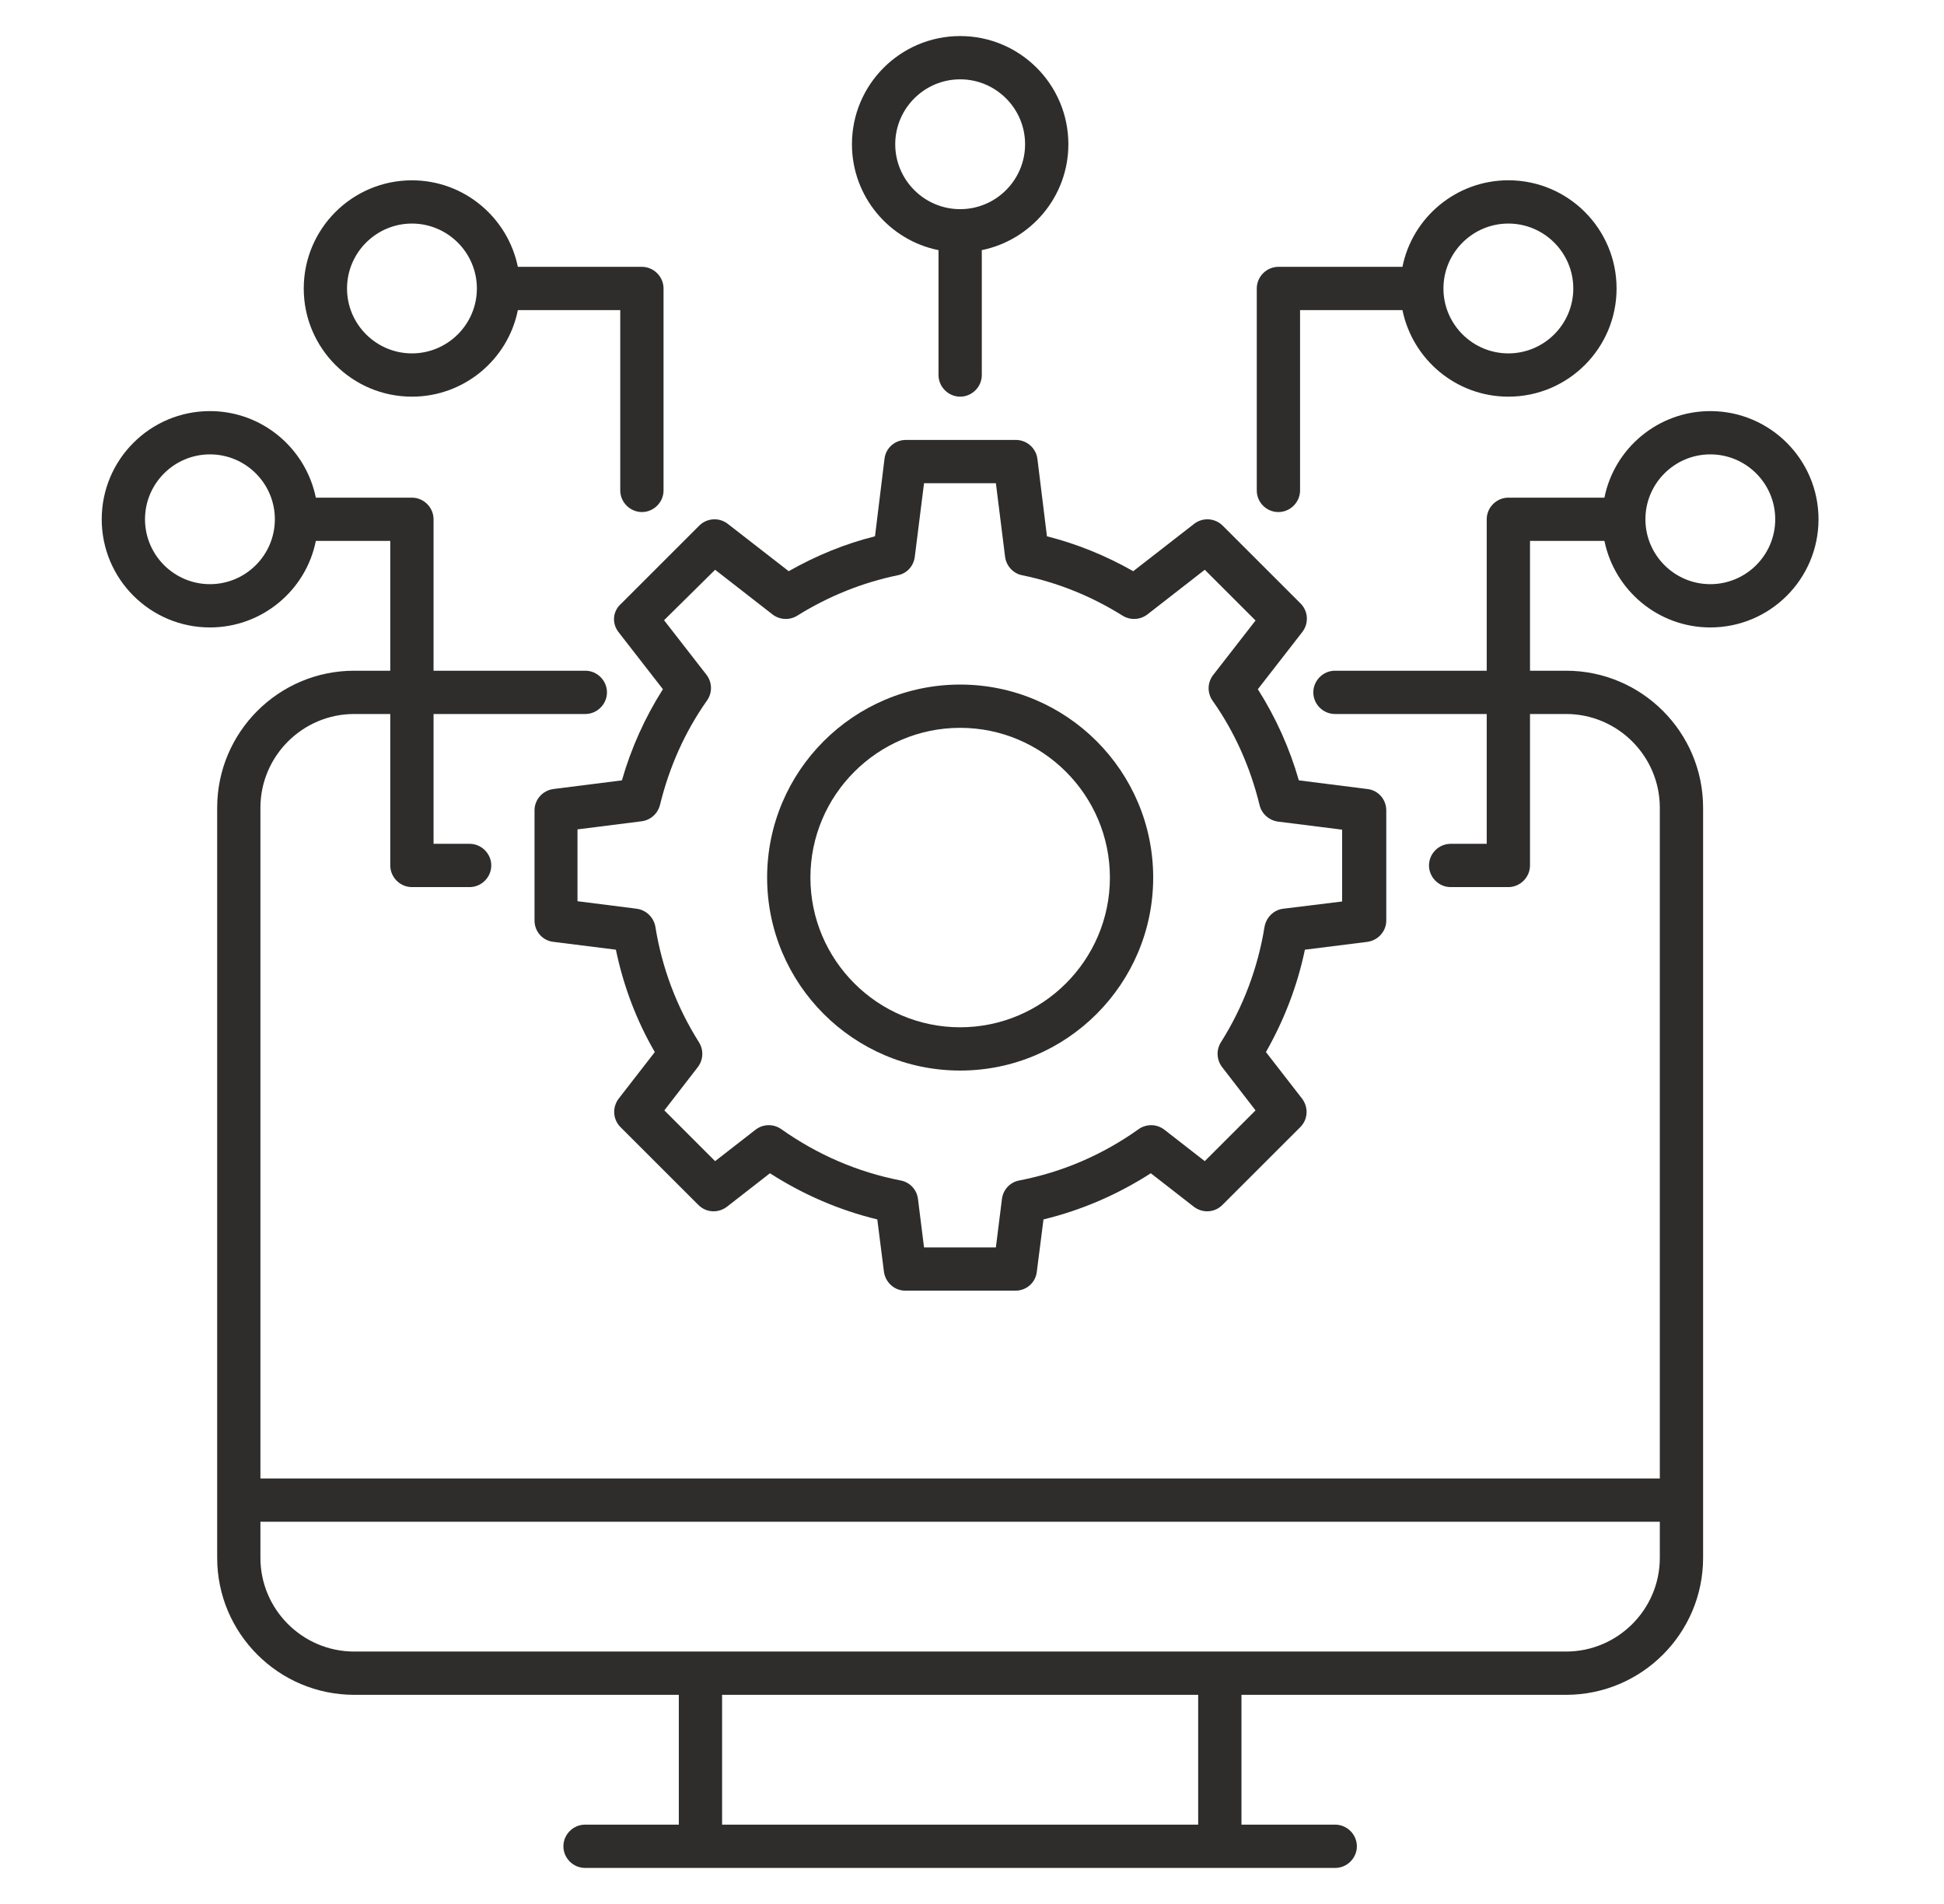 <svg width="49" height="48" viewBox="0 0 49 48" fill="none" xmlns="http://www.w3.org/2000/svg">
<path d="M15.589 15.934L16.709 17.375C16.258 18.087 15.909 18.858 15.676 19.673L13.953 19.891C13.676 19.927 13.473 20.16 13.473 20.429V23.207C13.473 23.483 13.676 23.716 13.953 23.745L15.524 23.942C15.713 24.851 16.04 25.724 16.505 26.523L15.596 27.695C15.429 27.913 15.444 28.218 15.64 28.415L17.604 30.378C17.8 30.575 18.105 30.589 18.324 30.422L19.407 29.578C20.244 30.116 21.153 30.509 22.113 30.742L22.28 32.058C22.316 32.334 22.549 32.538 22.818 32.538H25.596C25.873 32.538 26.105 32.334 26.134 32.058L26.302 30.742C27.262 30.509 28.171 30.116 29.007 29.578L30.091 30.422C30.309 30.589 30.614 30.575 30.811 30.378L32.775 28.415C32.971 28.218 32.985 27.913 32.818 27.695L31.909 26.523C32.367 25.716 32.702 24.851 32.891 23.942L34.462 23.745C34.738 23.709 34.942 23.476 34.942 23.207V20.429C34.942 20.153 34.738 19.92 34.462 19.891L32.738 19.673C32.505 18.858 32.156 18.087 31.705 17.375L32.825 15.934C32.993 15.716 32.978 15.411 32.782 15.214L30.818 13.251C30.724 13.157 30.599 13.101 30.466 13.093C30.334 13.085 30.203 13.125 30.098 13.207L28.564 14.4C27.873 14.007 27.138 13.709 26.389 13.52L26.149 11.571C26.133 11.439 26.069 11.318 25.97 11.23C25.871 11.142 25.744 11.092 25.611 11.091H22.833C22.556 11.091 22.324 11.294 22.294 11.571L22.055 13.52C21.298 13.709 20.571 14.007 19.88 14.4L18.345 13.207C18.241 13.125 18.11 13.085 17.977 13.093C17.845 13.101 17.719 13.157 17.625 13.251L15.662 15.214C15.436 15.411 15.422 15.716 15.589 15.934ZM18.025 14.364L19.473 15.491C19.654 15.629 19.902 15.643 20.098 15.52C20.891 15.025 21.749 14.684 22.629 14.502C22.862 14.458 23.029 14.269 23.058 14.036L23.291 12.182H25.102L25.334 14.036C25.364 14.269 25.538 14.458 25.764 14.502C26.651 14.684 27.502 15.025 28.294 15.52C28.491 15.643 28.738 15.629 28.92 15.491L30.367 14.364L31.647 15.643L30.578 17.018C30.507 17.11 30.467 17.223 30.464 17.339C30.462 17.456 30.497 17.57 30.564 17.665C31.124 18.458 31.516 19.345 31.749 20.298C31.8 20.516 31.989 20.683 32.215 20.713L33.829 20.916V22.727L32.345 22.909C32.105 22.938 31.916 23.127 31.873 23.367C31.705 24.407 31.334 25.389 30.774 26.276C30.651 26.473 30.665 26.72 30.804 26.902L31.647 27.993L30.367 29.273L29.349 28.48C29.257 28.409 29.144 28.369 29.028 28.366C28.911 28.364 28.797 28.398 28.702 28.465C27.793 29.113 26.782 29.549 25.691 29.76C25.458 29.803 25.284 29.993 25.255 30.225L25.102 31.447H23.291L23.138 30.225C23.124 30.111 23.074 30.005 22.996 29.921C22.918 29.838 22.814 29.781 22.702 29.76C21.618 29.549 20.607 29.113 19.691 28.465C19.596 28.398 19.481 28.364 19.365 28.366C19.248 28.369 19.136 28.409 19.044 28.48L18.025 29.273L16.745 27.993L17.589 26.902C17.727 26.72 17.742 26.473 17.618 26.276C17.058 25.389 16.687 24.407 16.52 23.367C16.5 23.25 16.444 23.143 16.359 23.061C16.274 22.978 16.165 22.925 16.047 22.909L14.556 22.72V20.909L16.171 20.705C16.396 20.676 16.578 20.516 16.636 20.291C16.869 19.338 17.262 18.451 17.822 17.658C17.889 17.563 17.924 17.448 17.921 17.332C17.918 17.216 17.878 17.103 17.807 17.011L16.738 15.636L18.025 14.364Z" fill="#2E2D2C"/>
<path d="M24.201 26.989C26.885 26.989 29.067 24.807 29.067 22.124C29.067 19.44 26.885 17.258 24.201 17.258C21.518 17.258 19.336 19.44 19.336 22.124C19.336 24.807 21.518 26.989 24.201 26.989ZM24.201 18.349C26.281 18.349 27.976 20.044 27.976 22.124C27.976 24.204 26.281 25.898 24.201 25.898C22.121 25.898 20.427 24.204 20.427 22.124C20.427 20.044 22.121 18.349 24.201 18.349ZM32.223 12.909C32.521 12.909 32.769 12.662 32.769 12.364V7.818H35.35C35.605 9.062 36.703 10 38.02 10C39.525 10 40.747 8.778 40.747 7.273C40.747 5.767 39.525 4.545 38.02 4.545C36.703 4.545 35.598 5.484 35.35 6.727H32.223C31.925 6.727 31.678 6.974 31.678 7.273V12.364C31.678 12.662 31.918 12.909 32.223 12.909ZM38.02 5.636C38.921 5.636 39.656 6.371 39.656 7.273C39.656 8.175 38.921 8.909 38.02 8.909C37.118 8.909 36.383 8.175 36.383 7.273C36.383 6.371 37.118 5.636 38.02 5.636Z" fill="#2E2D2C"/>
<path d="M43.11 10.364C41.794 10.364 40.688 11.302 40.441 12.546H38.019C37.721 12.546 37.474 12.793 37.474 13.091V16.909H33.648C33.35 16.909 33.103 17.157 33.103 17.455C33.103 17.753 33.35 18 33.648 18H37.474V21.273H36.565C36.266 21.273 36.019 21.52 36.019 21.818C36.019 22.116 36.266 22.364 36.565 22.364H38.019C38.317 22.364 38.565 22.116 38.565 21.818V18H39.474C40.775 18 41.837 19.062 41.837 20.364V37.273H6.564V20.364C6.564 19.062 7.626 18 8.928 18H9.837V21.818C9.837 22.116 10.085 22.364 10.383 22.364H11.837C12.135 22.364 12.383 22.116 12.383 21.818C12.383 21.52 12.135 21.273 11.837 21.273H10.928V18H14.754C15.052 18 15.299 17.753 15.299 17.455C15.299 17.157 15.052 16.909 14.754 16.909H10.928V13.091C10.928 12.793 10.681 12.546 10.383 12.546H7.961C7.706 11.302 6.608 10.364 5.292 10.364C3.786 10.364 2.564 11.586 2.564 13.091C2.564 14.597 3.786 15.818 5.292 15.818C6.608 15.818 7.714 14.88 7.961 13.636H9.837V16.909H8.928C7.023 16.909 5.474 18.458 5.474 20.364V39.273C5.474 41.178 7.023 42.727 8.928 42.727H17.11V46H14.746C14.448 46 14.201 46.247 14.201 46.546C14.201 46.844 14.448 47.091 14.746 47.091H33.655C33.953 47.091 34.201 46.844 34.201 46.546C34.201 46.247 33.953 46 33.655 46H31.292V42.727H39.474C41.379 42.727 42.928 41.178 42.928 39.273V20.364C42.928 18.458 41.379 16.909 39.474 16.909H38.565V13.636H40.441C40.695 14.88 41.794 15.818 43.11 15.818C44.615 15.818 45.837 14.597 45.837 13.091C45.837 11.586 44.615 10.364 43.11 10.364ZM5.292 14.727C4.39 14.727 3.655 13.993 3.655 13.091C3.655 12.189 4.39 11.455 5.292 11.455C6.194 11.455 6.928 12.189 6.928 13.091C6.928 13.993 6.194 14.727 5.292 14.727ZM30.201 46H18.201V42.727H30.201V46ZM41.837 39.273C41.837 40.575 40.775 41.636 39.474 41.636H8.928C7.626 41.636 6.564 40.575 6.564 39.273V38.364H41.837V39.273ZM43.11 14.727C42.208 14.727 41.474 13.993 41.474 13.091C41.474 12.189 42.208 11.455 43.11 11.455C44.012 11.455 44.746 12.189 44.746 13.091C44.746 13.993 44.012 14.727 43.11 14.727Z" fill="#2E2D2C"/>
<path d="M10.383 10C11.7 10 12.805 9.062 13.053 7.818H15.634V12.364C15.634 12.662 15.882 12.909 16.18 12.909C16.478 12.909 16.725 12.662 16.725 12.364V7.273C16.725 6.975 16.478 6.727 16.18 6.727H13.053C12.798 5.484 11.7 4.546 10.383 4.546C8.878 4.546 7.656 5.767 7.656 7.273C7.656 8.778 8.878 10 10.383 10ZM10.383 5.636C11.285 5.636 12.02 6.371 12.02 7.273C12.02 8.175 11.285 8.909 10.383 8.909C9.482 8.909 8.747 8.175 8.747 7.273C8.747 6.371 9.482 5.636 10.383 5.636ZM23.656 6.306V9.455C23.656 9.753 23.904 10 24.202 10C24.5 10 24.747 9.753 24.747 9.455V6.306C25.991 6.051 26.929 4.953 26.929 3.636C26.929 2.131 25.707 0.909 24.202 0.909C22.696 0.909 21.474 2.131 21.474 3.636C21.474 4.953 22.413 6.058 23.656 6.306ZM24.202 2C25.104 2 25.838 2.735 25.838 3.636C25.838 4.538 25.104 5.273 24.202 5.273C23.3 5.273 22.565 4.538 22.565 3.636C22.565 2.735 23.3 2 24.202 2Z" fill="#2E2D2C"/>
</svg>
